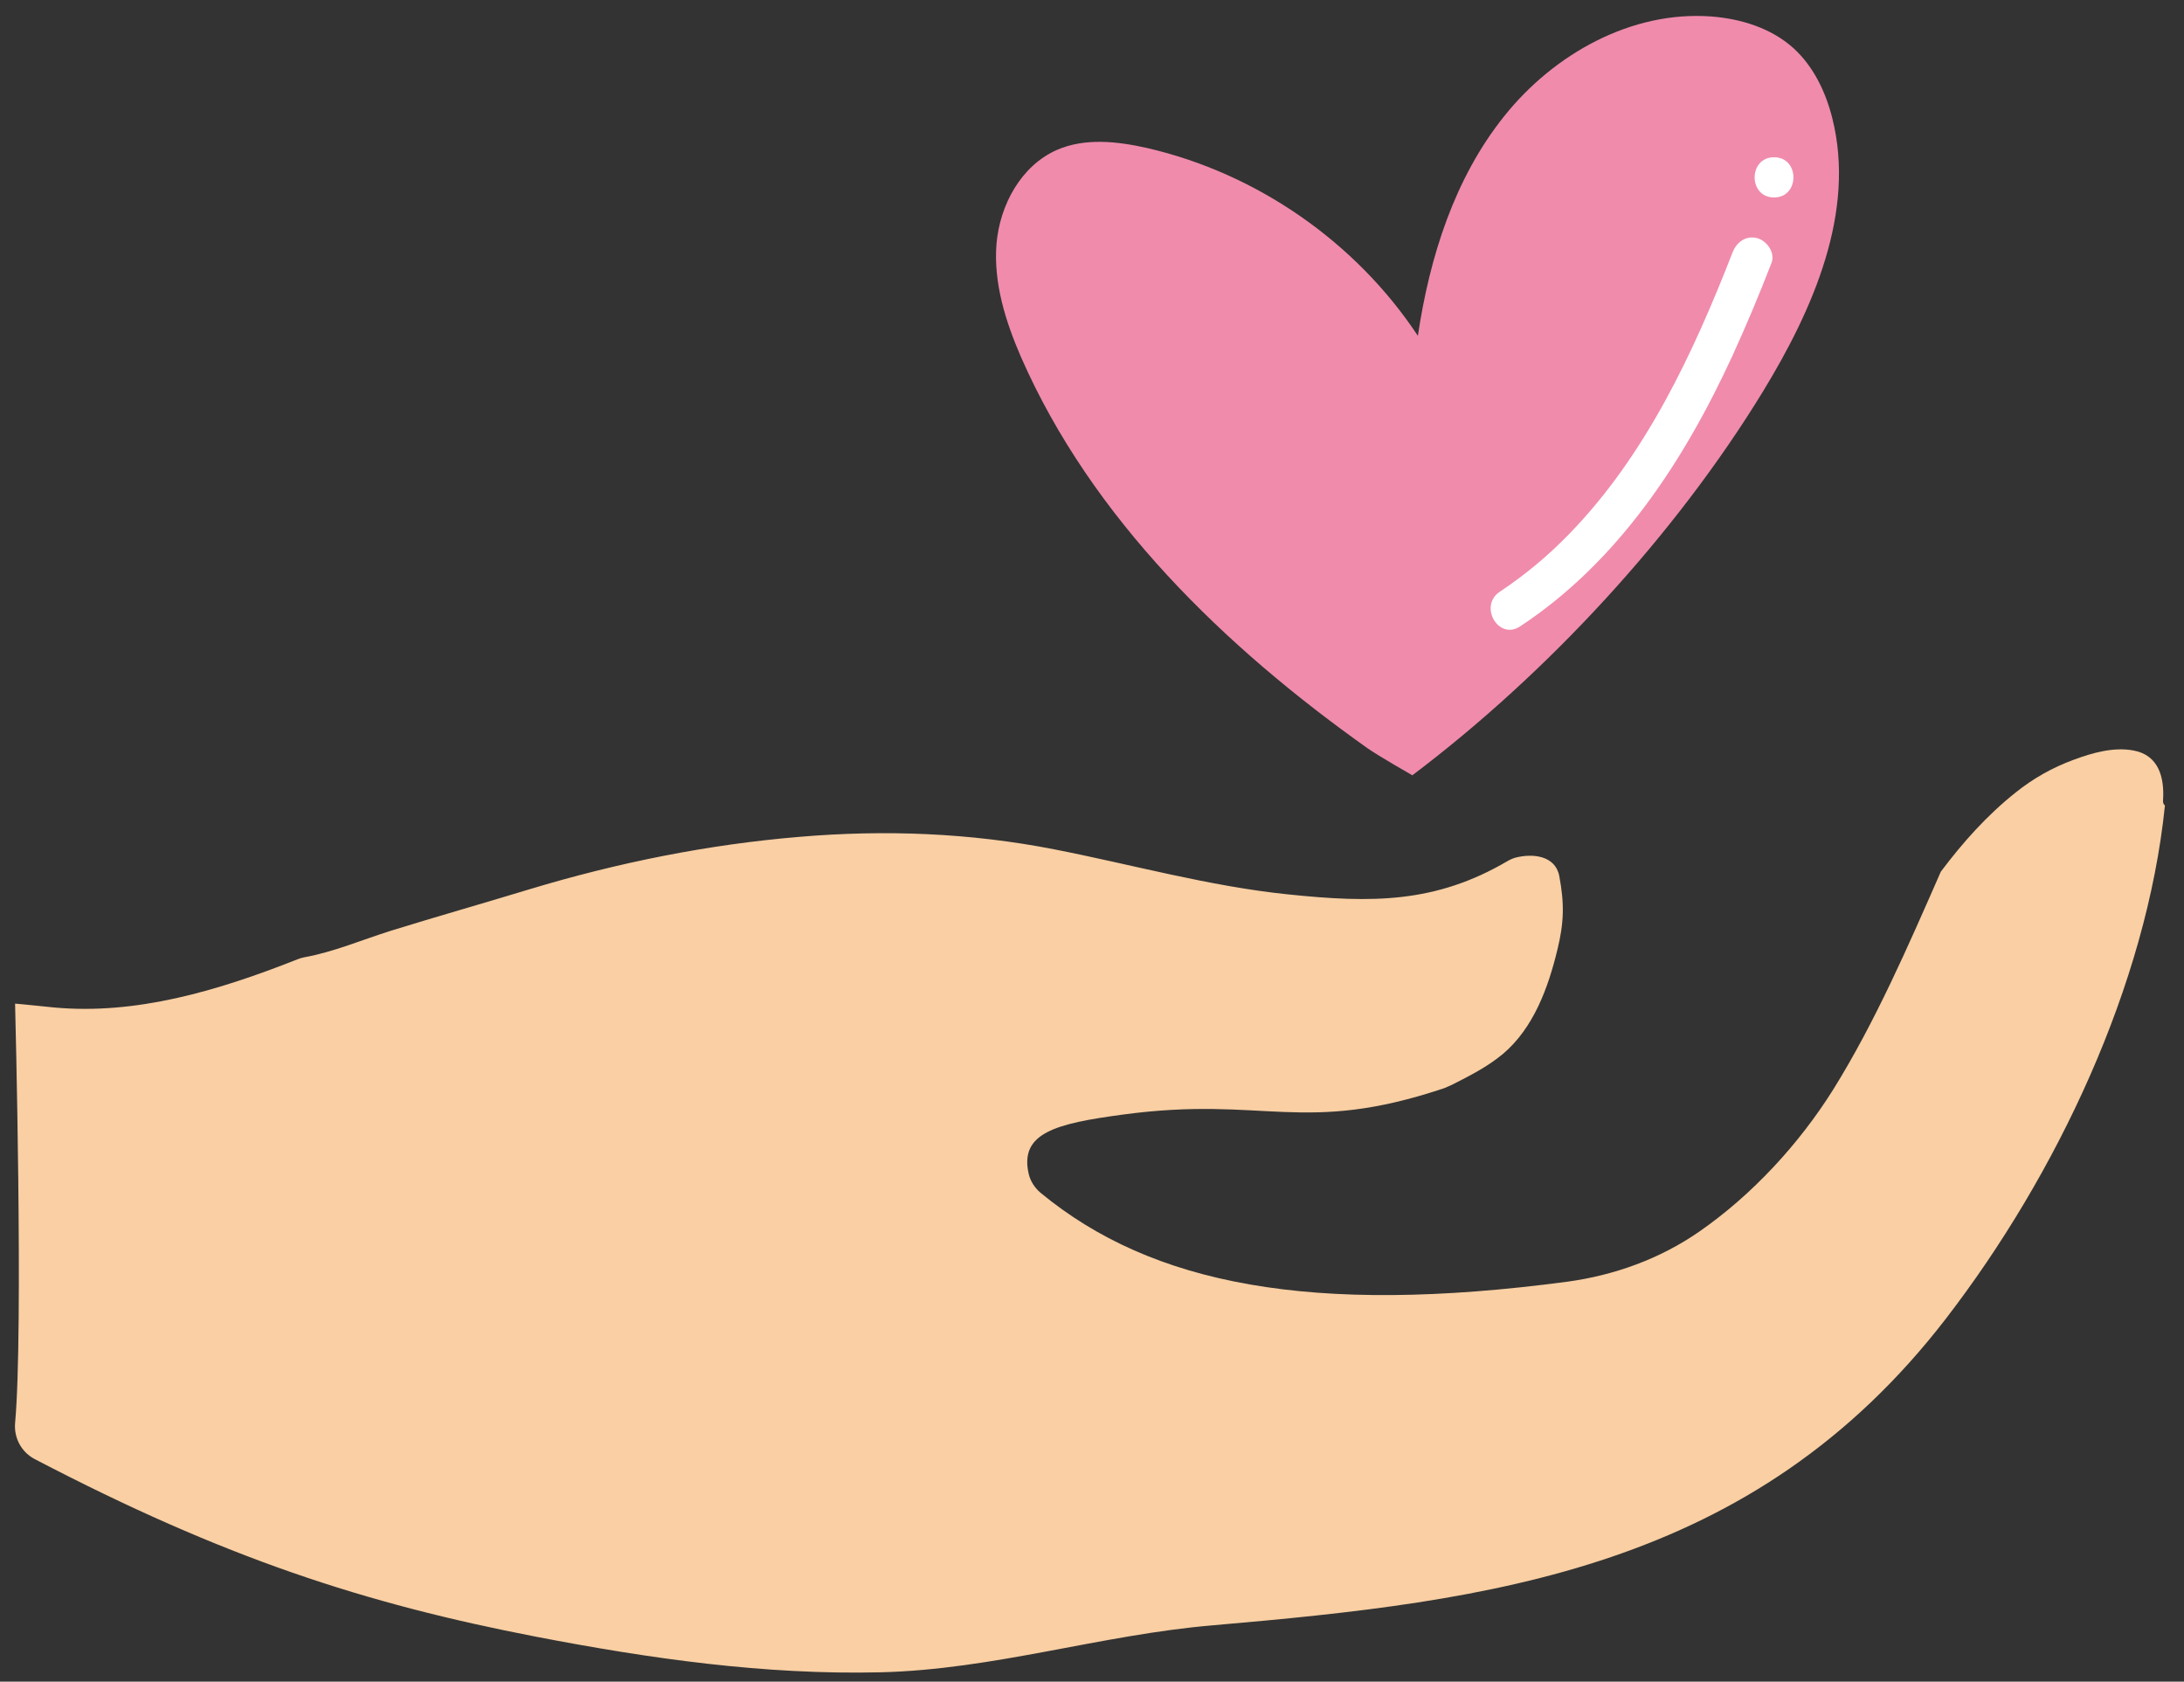 <svg version="1.2" xmlns="http://www.w3.org/2000/svg" viewBox="0 0 126 97" width="126" height="97">
	<rect x="0" y="0" width="126" height="97" fill="#333333" stroke="none"/>
	<style>
		.s0 { fill: #ffffff } 
		.s1 { fill: #f08bac } 
		.s2 { fill: #f9cfa3 } 
	</style>
	<path id="Path 123" fill-rule="evenodd" class="s0" d="m27.59 55.59c-0.15-0.57 0.19-1.32 0.81-1.43 2.3-0.41 4.58-0.93 6.85-1.46 7.68-1.81 15.77-3.73 23.57-1.44 1.43 0.42 0.82 2.66-0.62 2.24q-3.07-0.89-6.27-0.96c-7.83-0.22-15.29 2.51-22.91 3.86-0.62 0.1-1.25-0.16-1.43-0.81zm35.52-3.74c1.49 0 1.49 2.32 0 2.32-1.5 0-1.5-2.32 0-2.32z"/>
	<path id="Path 124" class="s1" d="m78.91 43.17c-8.28-5.87-15.92-13.27-20-22.56-0.9-2.07-1.6-4.3-1.42-6.54 0.19-2.25 1.42-4.51 3.48-5.42 1.62-0.71 3.49-0.5 5.22-0.11 6.32 1.46 12.03 5.42 15.61 10.83 0.68-4.55 2.11-9.09 4.99-12.68 2.87-3.59 7.35-6.08 11.93-5.74 1.72 0.13 3.46 0.67 4.74 1.82 1.16 1.05 1.87 2.53 2.25 4.05 1.36 5.4-1.1 11.01-4 15.76-5.08 8.31-12.46 16.28-20.23 22.14 0 0-1.96-1.12-2.57-1.55z"/>
	<path id="Path 125" class="s2" d="m124.79 46.18c0.09-1.32-0.24-2.62-1.7-2.89-1.15-0.22-2.4 0.14-3.47 0.54q-1.82 0.67-3.33 1.88c-1.66 1.32-3.06 2.89-4.32 4.57-1.9 4.33-3.8 8.7-6.21 12.57-1.95 3.11-4.66 6.07-7.74 8.2-2.25 1.56-4.88 2.51-7.6 2.88-14.76 1.96-23.97 0.17-30.39-5.13-0.33-0.28-0.58-0.66-0.68-1.08-0.55-2.38 1.57-2.91 5.43-3.43 8.21-1.11 10.37 1.22 18.56-1.53q0.22-0.09 0.43-0.19c1.03-0.52 2.05-1.04 2.94-1.78 1.77-1.5 2.61-3.82 3.14-6.01 0.38-1.55 0.41-2.64 0.11-4.24-0.22-1.19-1.53-1.33-2.53-1.07q-0.24 0.07-0.46 0.2c-4.16 2.44-7.83 2.42-12.65 1.92-4.57-0.47-9-1.72-13.5-2.6-4.86-0.95-9.76-1.14-14.7-0.72-5.28 0.44-10.49 1.49-15.56 3.02-2.66 0.81-5.34 1.57-7.99 2.39-1.66 0.52-3.31 1.23-5.03 1.54q-0.19 0.04-0.37 0.11c-4.64 1.84-9.35 3.22-14.07 2.78-0.01 0-2.23-0.23-2.23-0.22 0 0 0.49 18.88 0 24.2-0.07 0.86 0.37 1.67 1.13 2.07 10.94 5.71 19.05 8.34 28.94 10.25 6.54 1.26 13.19 2.21 19.87 2.05 6.53-0.16 12.68-2.16 19.15-2.71 16.08-1.39 31.17-3.23 42.32-17.71 6.38-8.29 11.56-19.22 12.62-29.58q-0.12-0.09-0.11-0.28z"/>
	<path id="Path 169" fill-rule="evenodd" class="s0" d="m101.39 13.74c0.56 0.16 1.04 0.85 0.81 1.43q-1.05 2.72-2.26 5.37c-2.8 6.07-6.58 11.86-12.24 15.59-1.25 0.83-2.41-1.18-1.17-2q2.18-1.45 4-3.33c4.41-4.53 7.16-10.43 9.43-16.25 0.23-0.58 0.77-0.99 1.43-0.81zm0.96-4.67c1.49 0 1.49 2.32 0 2.32-1.5 0-1.49-2.32 0-2.32z"/>
</svg>